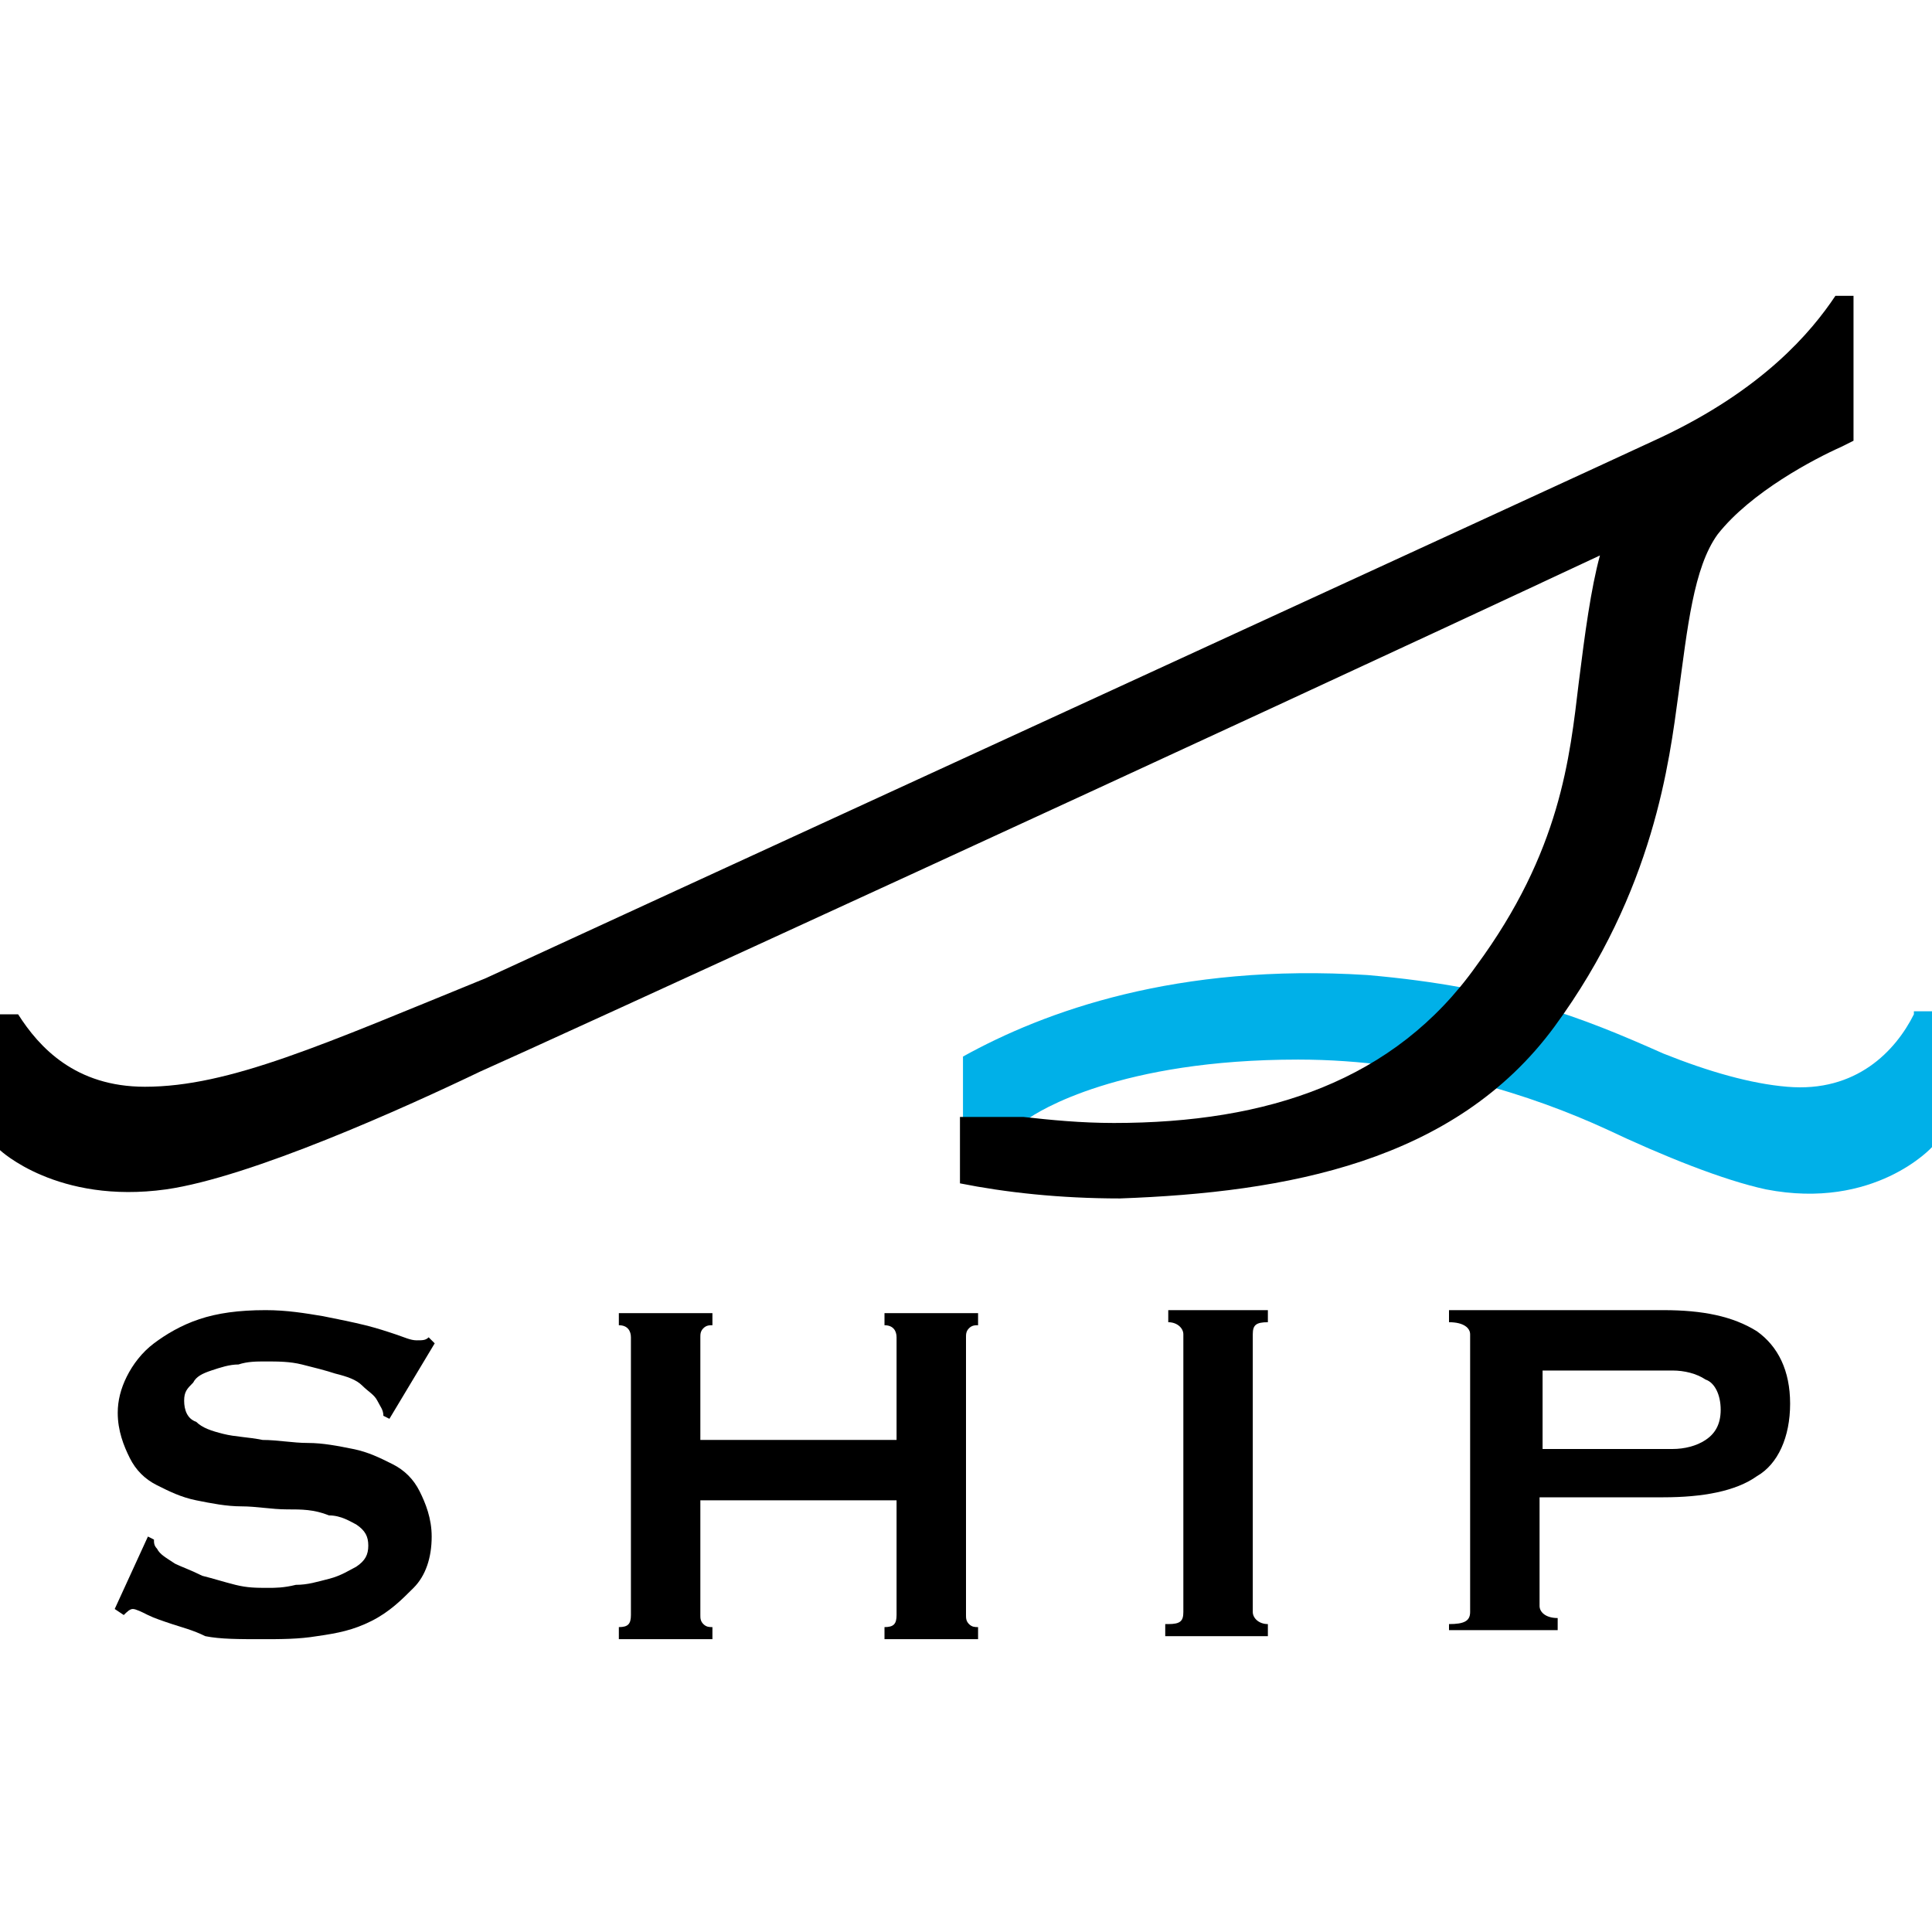 <?xml version="1.0" encoding="utf-8"?>
<!-- Generator: Adobe Illustrator 25.0.0, SVG Export Plug-In . SVG Version: 6.00 Build 0)  -->
<svg version="1.1" id="LOGO" xmlns="http://www.w3.org/2000/svg" xmlns:xlink="http://www.w3.org/1999/xlink" x="0px" y="0px"
	 viewBox="0 0 64 64" style="enable-background:new 0 0 64 64;" xml:space="preserve">
<style type="text/css">
	.st0{fill:#00B0E8;}
</style>
<g>
	<path d="M4.9,50.9L5.1,51c0,0.1,0,0.2,0.1,0.3c0.1,0.2,0.3,0.3,0.6,0.5C6,51.9,6.3,52,6.7,52.2c0.4,0.1,0.7,0.2,1.1,0.3
		c0.4,0.1,0.7,0.1,1.1,0.1c0.2,0,0.5,0,0.9-0.1c0.4,0,0.7-0.1,1.1-0.2c0.4-0.1,0.7-0.3,0.9-0.4c0.3-0.2,0.4-0.4,0.4-0.7
		c0-0.3-0.1-0.5-0.4-0.7c-0.2-0.1-0.5-0.3-0.9-0.3C10.4,50,10,50,9.5,50c-0.5,0-1-0.1-1.5-0.1c-0.5,0-1-0.1-1.5-0.2
		c-0.5-0.1-0.9-0.3-1.3-0.5c-0.4-0.2-0.7-0.5-0.9-0.9c-0.2-0.4-0.4-0.9-0.4-1.5c0-0.4,0.1-0.8,0.3-1.2c0.2-0.4,0.5-0.8,0.9-1.1
		c0.4-0.3,0.9-0.6,1.5-0.8c0.6-0.2,1.3-0.3,2.2-0.3c0.7,0,1.3,0.1,1.9,0.2c0.5,0.1,1,0.2,1.4,0.3c0.4,0.1,0.7,0.2,1,0.3
		c0.3,0.1,0.5,0.2,0.7,0.2c0.2,0,0.3,0,0.4-0.1l0.2,0.2L12.9,47l-0.2-0.1c0-0.2-0.1-0.3-0.2-0.5c-0.1-0.2-0.3-0.3-0.5-0.5
		c-0.2-0.2-0.5-0.3-0.9-0.4c-0.3-0.1-0.7-0.2-1.1-0.3c-0.4-0.1-0.8-0.1-1.2-0.1c-0.3,0-0.6,0-0.9,0.1c-0.3,0-0.6,0.1-0.9,0.2
		c-0.3,0.1-0.5,0.2-0.6,0.4c-0.2,0.2-0.3,0.3-0.3,0.6c0,0.3,0.1,0.6,0.4,0.7c0.2,0.2,0.5,0.3,0.9,0.4c0.4,0.1,0.8,0.1,1.3,0.2
		c0.5,0,1,0.1,1.5,0.1c0.5,0,1,0.1,1.5,0.2c0.5,0.1,0.9,0.3,1.3,0.5c0.4,0.2,0.7,0.5,0.9,0.9c0.2,0.4,0.4,0.9,0.4,1.5
		c0,0.7-0.2,1.3-0.6,1.7c-0.4,0.4-0.8,0.8-1.4,1.1c-0.6,0.3-1.1,0.4-1.8,0.5c-0.6,0.1-1.2,0.1-1.8,0.1c-0.8,0-1.4,0-1.9-0.1
		C6.4,54,6,53.9,5.7,53.8c-0.3-0.1-0.6-0.2-0.8-0.3c-0.2-0.1-0.4-0.2-0.5-0.2c-0.1,0-0.2,0.1-0.3,0.2l-0.3-0.2L4.9,50.9z"/>
	<path d="M29.7,44.3c0-0.2-0.1-0.4-0.4-0.4v-0.4h3.1v0.4c-0.1,0-0.2,0-0.3,0.1C32,44.1,32,44.2,32,44.3v9.2c0,0.1,0,0.2,0.1,0.3
		c0.1,0.1,0.2,0.1,0.3,0.1v0.4h-3.1v-0.4c0.3,0,0.4-0.1,0.4-0.4v-3.8h-6.5v3.8c0,0.1,0,0.2,0.1,0.3c0.1,0.1,0.2,0.1,0.3,0.1v0.4
		h-3.1v-0.4c0.3,0,0.4-0.1,0.4-0.4v-9.2c0-0.2-0.1-0.4-0.4-0.4v-0.4h3.1v0.4c-0.1,0-0.2,0-0.3,0.1c-0.1,0.1-0.1,0.2-0.1,0.3v3.4h6.5
		V44.3z"/>
	<path d="M38.7,53.8c0.4,0,0.5-0.1,0.5-0.4v-9.2c0-0.2-0.2-0.4-0.5-0.4v-0.4H42v0.4c-0.4,0-0.5,0.1-0.5,0.4v9.2
		c0,0.2,0.2,0.4,0.5,0.4v0.4h-3.4V53.8z"/>
	<path d="M48,54.2v-0.4c0.5,0,0.7-0.1,0.7-0.4v-9.2c0-0.2-0.2-0.4-0.7-0.4v-0.4h7.1c1.3,0,2.3,0.2,3.1,0.7c0.7,0.5,1.1,1.3,1.1,2.4
		c0,1.1-0.4,2-1.1,2.4c-0.7,0.5-1.8,0.7-3.1,0.7h-4.1v3.6c0,0.2,0.2,0.4,0.6,0.4v0.4H48z M55.4,48c0.4,0,0.8-0.1,1.1-0.3
		c0.3-0.2,0.5-0.5,0.5-1c0-0.5-0.2-0.9-0.5-1c-0.3-0.2-0.7-0.3-1.1-0.3h-4.3V48H55.4z"/>
</g>
<path class="st0" d="M63.4,33.6c-0.6,1.2-1.9,2.6-4.2,2.4c-1.2-0.1-2.6-0.5-4.1-1.1c-2.7-1.2-5.2-2.2-9.8-2.6
	C39,31.9,34.6,33.5,31.9,35v2.1H34c0.4-0.3,3.1-2,9-2c4.2,0,7.8,1.2,10.2,2.3c1.9,0.9,3.9,1.7,5.3,2C62.1,40.1,64,38,64,38v-4.5
	H63.4z"/>
<path d="M61.4,9.8h-0.6c-0.8,1.2-2.4,3.1-5.8,4.7c-1.7,0.8-37.4,17.2-38.9,17.9C10.7,34.6,7.6,36,4.8,36c-2.3,0-3.5-1.3-4.2-2.4H0
	v4.5c0,0,1.9,1.8,5.5,1.3c2.8-0.4,7.9-2.7,10.4-3.9c1.6-0.7,24.5-11.2,37.1-17.1c-0.3,1.1-0.5,2.6-0.7,4.2c-0.3,2.5-0.6,5.6-3.4,9.4
	c-2.7,3.8-6.9,5.2-12,5.2c-1.1,0-2.1-0.1-3-0.2h-2.1v2.2c1.5,0.3,3.3,0.5,5.3,0.5c5.5-0.2,11.1-1.2,14.4-5.7c3.3-4.5,3.8-8.8,4.1-11
	s0.5-4.2,1.3-5.3c1.1-1.4,3.2-2.5,4.1-2.9c0.2-0.1,0.4-0.2,0.4-0.2V9.8z"/>
</svg>
